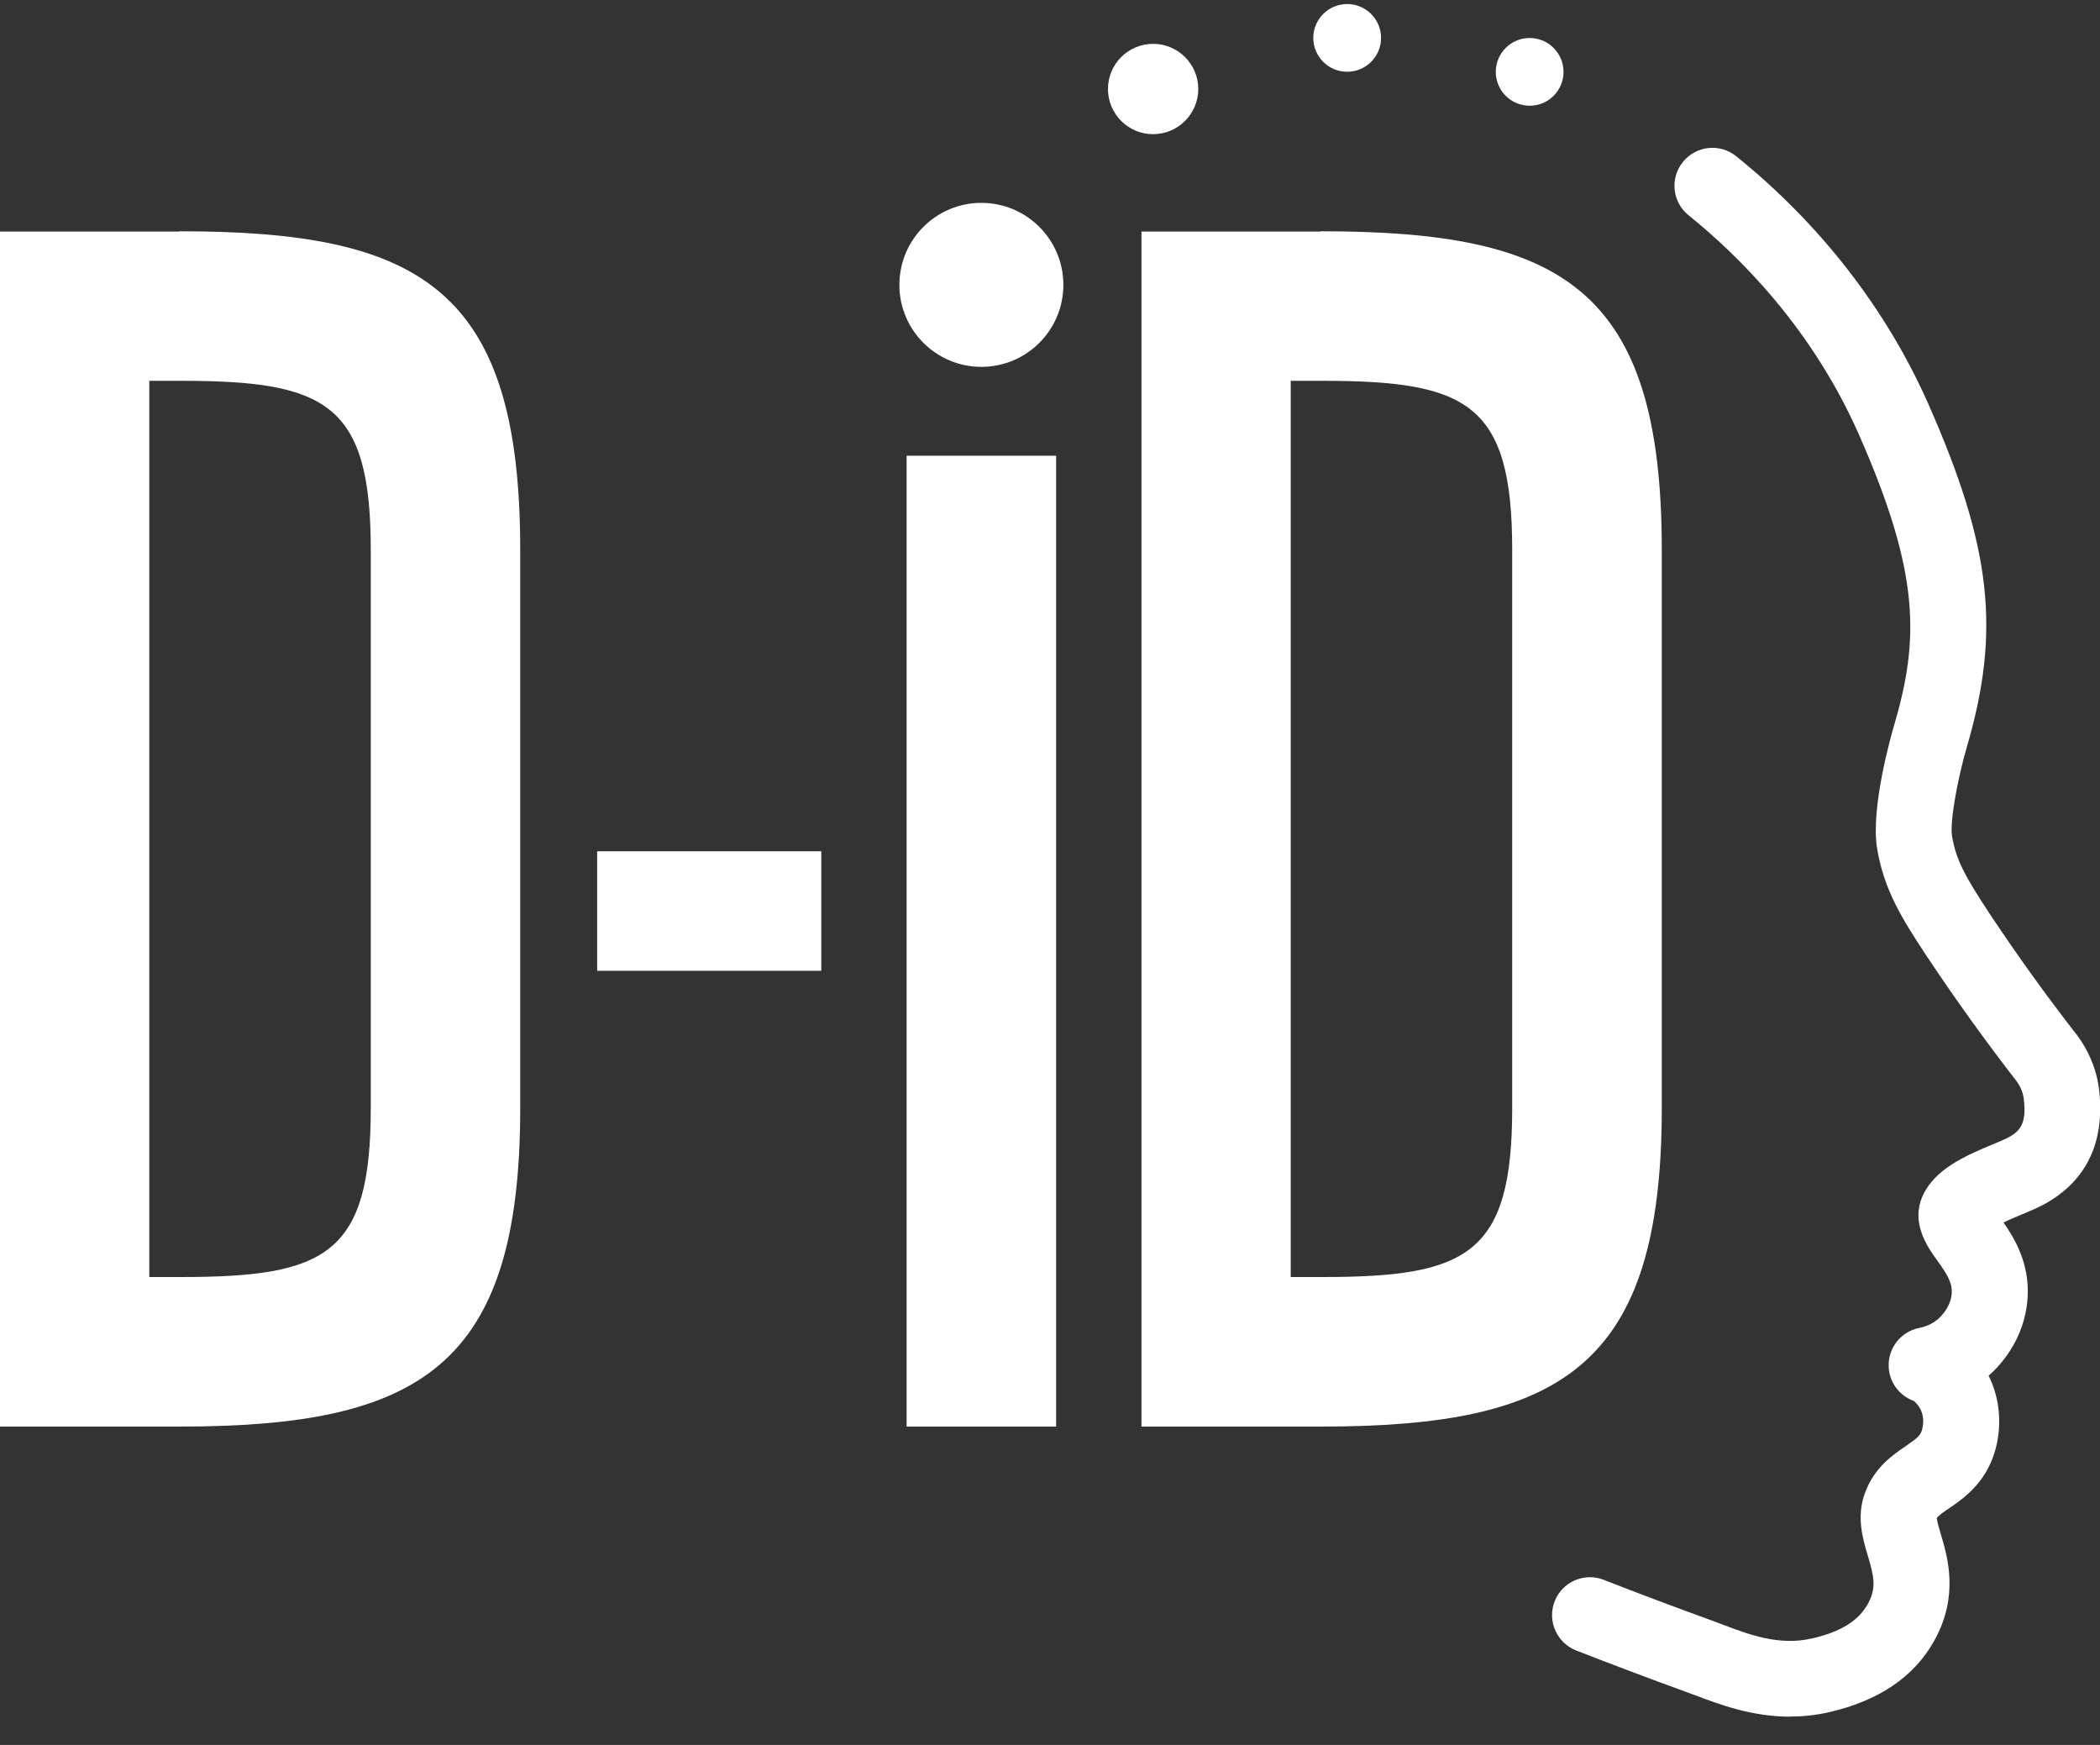 <?xml version="1.0" encoding="UTF-8"?> <svg xmlns="http://www.w3.org/2000/svg" width="65" height="54" viewBox="0 0 65 54" fill="none"><rect x="0" y="0" width="65" height="54" fill="#333333" stroke="none"/><g clip-path="url(#clip0_17_132)"><path d="M5.552 7.166H0V44.148H5.552C13 44.148 16.102 42.294 16.102 34.297V17.008C16.102 8.916 13.003 7.157 5.552 7.157V7.163V7.166ZM11.476 34.297C11.476 38.827 10.09 39.52 5.596 39.52H4.621V11.785H5.596C10.084 11.785 11.476 12.478 11.476 17.008V34.297Z" fill="white"></path><path d="M18.484 26.344V30.042H25.421V26.344H18.484Z" fill="white"></path><path d="M28.062 14.103V44.148H32.689V14.103H28.062Z" fill="white"></path><path d="M40.882 7.166H35.331V44.148H40.882C48.331 44.148 51.436 42.294 51.436 34.297V17.008C51.436 8.916 48.336 7.157 40.882 7.157V7.163V7.166ZM46.806 34.297C46.806 38.827 45.42 39.52 40.926 39.52H39.951V11.785H40.926C45.414 11.785 46.806 12.478 46.806 17.008V34.297Z" fill="white"></path><path d="M30.376 11.353C31.777 11.353 32.914 10.217 32.914 8.815C32.914 7.414 31.777 6.278 30.376 6.278C28.974 6.278 27.838 7.414 27.838 8.815C27.838 10.217 28.974 11.353 30.376 11.353Z" fill="white"></path><path d="M35.691 4.152C36.462 4.152 37.089 3.527 37.089 2.754C37.089 1.982 36.462 1.357 35.691 1.357C34.92 1.357 34.294 1.982 34.294 2.754C34.294 3.527 34.92 4.152 35.691 4.152Z" fill="white"></path><path d="M41.698 2.221C42.277 2.221 42.747 1.751 42.747 1.173C42.747 0.596 42.277 0.125 41.698 0.125C41.119 0.125 40.649 0.596 40.649 1.173C40.649 1.751 41.119 2.221 41.698 2.221Z" fill="white"></path><path d="M47.347 3.272C47.926 3.272 48.395 2.802 48.395 2.224C48.395 1.647 47.926 1.176 47.347 1.176C46.767 1.176 46.298 1.647 46.298 2.224C46.298 2.802 46.767 3.272 47.347 3.272Z" fill="white"></path><path d="M55.407 53.125C54.228 53.125 53.229 52.749 52.508 52.477L52.242 52.379C51.037 51.941 49.873 51.502 48.785 51.076C48.183 50.839 47.884 50.158 48.121 49.554C48.357 48.95 49.039 48.654 49.642 48.891C50.712 49.311 51.858 49.741 53.049 50.173C53.143 50.209 53.241 50.244 53.338 50.282C54.145 50.587 55.061 50.934 56.065 50.709C56.964 50.508 57.522 50.164 57.815 49.634C58.089 49.137 58.004 48.784 57.815 48.148C57.655 47.615 57.46 46.952 57.714 46.232C57.998 45.427 58.574 45.033 58.996 44.746C59.383 44.479 59.463 44.408 59.507 44.183C59.605 43.686 59.327 43.425 59.23 43.351C58.789 43.191 58.476 42.777 58.459 42.291C58.438 41.717 58.834 41.213 59.395 41.098C59.496 41.077 59.8 41.015 60.045 40.766C60.172 40.639 60.391 40.372 60.411 40.014C60.429 39.685 60.255 39.416 59.968 39.016C59.649 38.575 59.055 37.752 59.605 36.828C60.039 36.097 60.958 35.715 61.697 35.407C61.85 35.342 61.989 35.286 62.096 35.235C62.539 35.016 62.734 34.773 62.639 33.995C62.61 33.761 62.5 33.574 62.429 33.474C61.446 32.206 60.53 30.933 59.632 29.583C58.84 28.387 58.308 27.507 58.101 26.258C57.891 25.005 58.547 22.717 58.624 22.459C59.407 19.794 59.442 17.766 57.537 13.446C56.098 10.189 53.876 7.96 52.266 6.663C51.761 6.257 51.681 5.517 52.089 5.013C52.496 4.507 53.235 4.427 53.74 4.836C56.34 6.929 58.394 9.579 59.685 12.498C61.644 16.937 61.933 19.519 60.878 23.119C60.601 24.064 60.346 25.426 60.42 25.873C60.541 26.604 60.819 27.116 61.59 28.286C62.459 29.592 63.345 30.823 64.3 32.049C64.309 32.061 64.317 32.07 64.323 32.082C64.569 32.419 64.879 32.976 64.97 33.707C65.225 35.833 64.114 36.855 63.139 37.337C62.997 37.408 62.808 37.489 62.601 37.574C62.453 37.636 62.223 37.731 62.013 37.832C62.364 38.335 62.819 39.099 62.76 40.142C62.713 40.985 62.341 41.797 61.712 42.424C61.661 42.475 61.608 42.525 61.552 42.572C61.862 43.197 61.957 43.911 61.818 44.627C61.584 45.82 60.796 46.359 60.326 46.679C60.125 46.815 59.992 46.91 59.948 46.981C59.956 47.085 60.025 47.307 60.072 47.473C60.285 48.186 60.639 49.382 59.877 50.762C59.253 51.893 58.145 52.642 56.588 52.992C56.181 53.084 55.788 53.122 55.412 53.122L55.407 53.125Z" fill="white"></path></g><defs><clipPath id="clip0_17_132"><rect width="65" height="53" fill="white" transform="translate(0 0.125)"></rect></clipPath></defs></svg> 